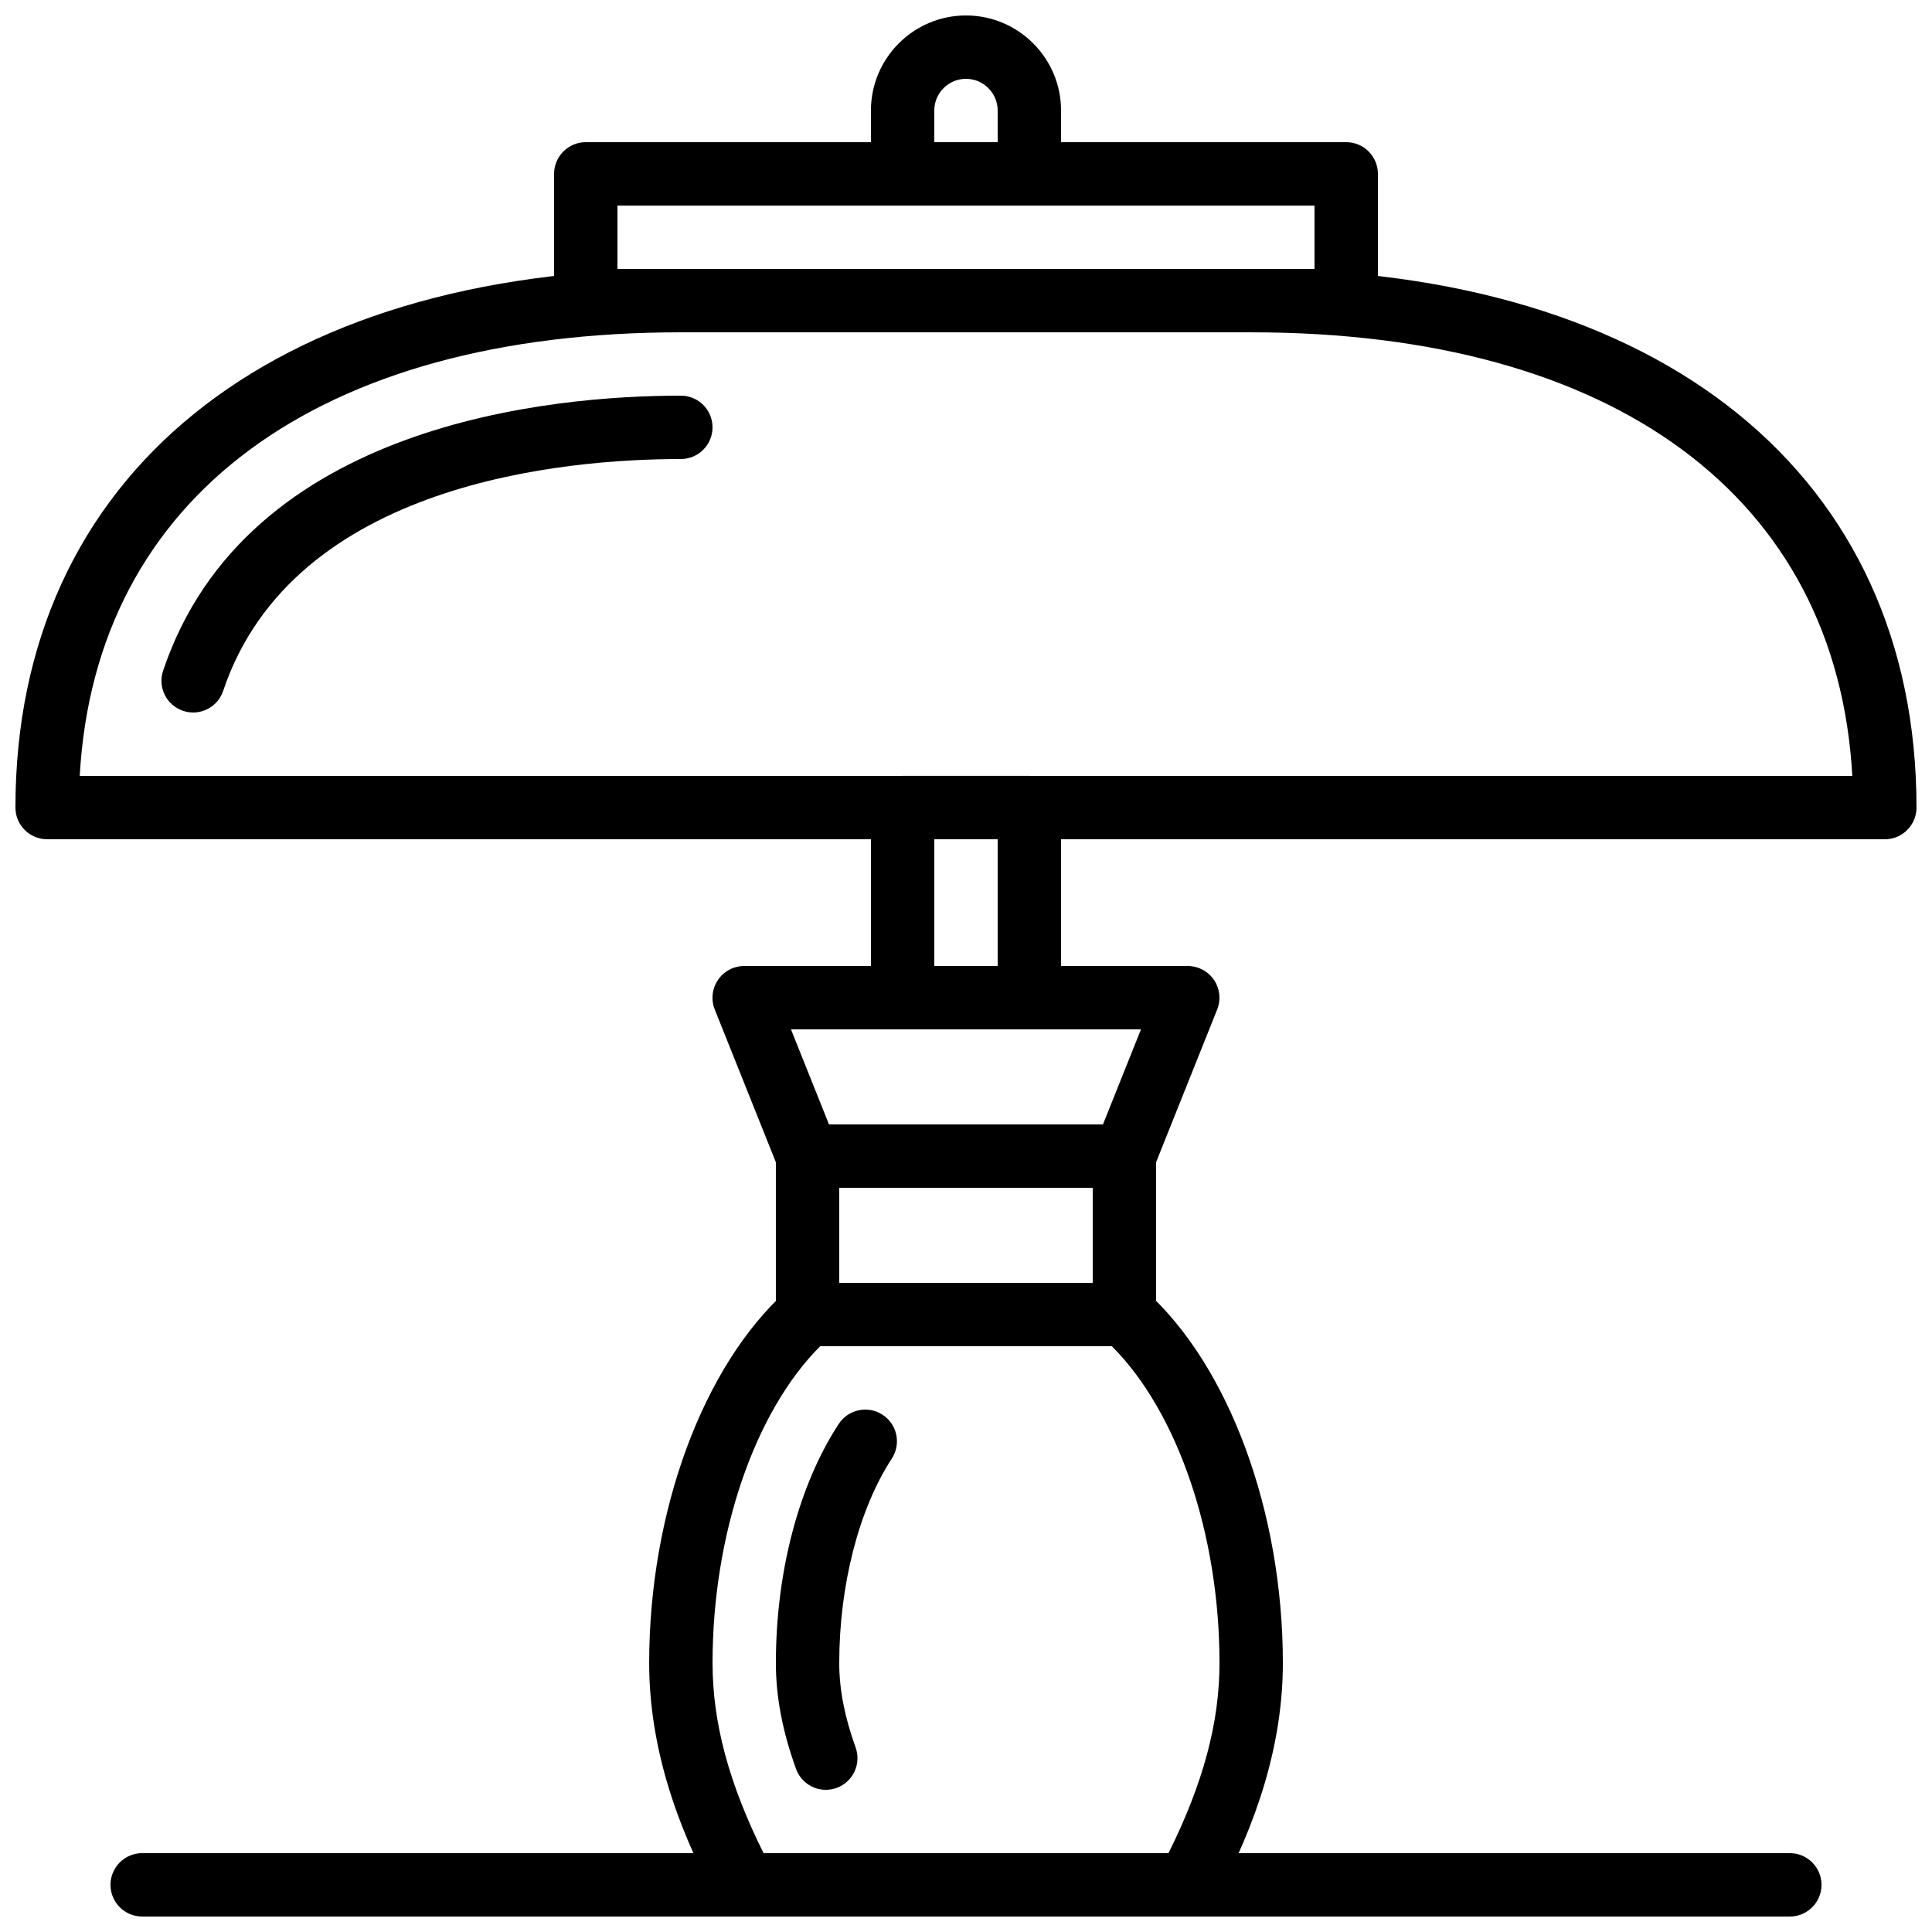 <?xml version="1.0" encoding="UTF-8"?>
<!-- Uploaded to: SVG Repo, www.svgrepo.com, Generator: SVG Repo Mixer Tools -->
<svg width="800px" height="800px" version="1.1" viewBox="144 144 512 512" xmlns="http://www.w3.org/2000/svg">
 <defs>
  <clipPath id="d">
   <path d="m173 635h454v16.902h-454z"/>
  </clipPath>
  <clipPath id="c">
   <path d="m374 148.09h52v50.906h-52z"/>
  </clipPath>
  <clipPath id="b">
   <path d="m148.09 215h503.81v152h-503.81z"/>
  </clipPath>
  <clipPath id="a">
   <path d="m316 483h168v168.9h-168z"/>
  </clipPath>
 </defs>
 <g clip-path="url(#d)">
  <path d="m618.32 651.9h-436.64c-4.637 0-8.398-3.762-8.398-8.398 0-4.637 3.762-8.398 8.398-8.398h436.64c4.637 0 8.398 3.762 8.398 8.398-0.004 4.637-3.766 8.398-8.398 8.398z"/>
 </g>
 <path d="m441.98 500.76h-83.969c-4.637 0-8.398-3.762-8.398-8.398v-41.984c0-4.637 3.762-8.398 8.398-8.398h83.969c4.637 0 8.398 3.762 8.398 8.398v41.984c-0.004 4.637-3.766 8.398-8.398 8.398zm-75.574-16.797h67.176v-25.191h-67.176z"/>
 <path d="m441.98 458.78h-83.969c-3.434 0-6.516-2.09-7.801-5.273l-16.793-41.984c-1.031-2.586-0.715-5.516 0.848-7.824 1.559-2.312 4.164-3.695 6.953-3.695h117.55c2.789 0 5.391 1.387 6.953 3.688s1.883 5.238 0.848 7.824l-16.793 41.984c-1.285 3.188-4.367 5.281-7.801 5.281zm-78.285-16.793h72.598l10.078-25.191h-92.754z"/>
 <path d="m416.79 416.79h-33.586c-4.637 0-8.398-3.762-8.398-8.398v-50.383c0-4.637 3.762-8.398 8.398-8.398h33.586c4.637 0 8.398 3.762 8.398 8.398v50.383c-0.004 4.637-3.766 8.398-8.398 8.398zm-25.191-16.793h16.793v-33.586h-16.793z"/>
 <g clip-path="url(#c)">
  <path d="m416.79 198.48h-33.586c-4.637 0-8.398-3.762-8.398-8.398v-16.793c0-13.887 11.301-25.191 25.191-25.191 13.887 0 25.191 11.301 25.191 25.191v16.793c-0.004 4.637-3.766 8.398-8.398 8.398zm-25.191-16.797h16.793v-8.395c0-4.625-3.769-8.398-8.398-8.398-4.625 0-8.398 3.769-8.398 8.398z"/>
 </g>
 <path d="m500.76 232.06h-201.52c-4.637 0-8.398-3.762-8.398-8.398v-33.586c0-4.637 3.762-8.398 8.398-8.398h201.52c4.637 0 8.398 3.762 8.398 8.398v33.586c-0.004 4.637-3.766 8.398-8.398 8.398zm-193.13-16.793h184.73v-16.793h-184.73z"/>
 <g clip-path="url(#b)">
  <path d="m643.51 366.41h-487.02c-4.637 0-8.398-3.762-8.398-8.398 0-88.047 67.57-142.74 176.33-142.74h151.14c108.77 0 176.33 54.695 176.33 142.75 0 4.633-3.762 8.395-8.395 8.395zm-478.39-16.793h469.76c-4.113-73.801-63-117.55-159.3-117.55h-151.14c-96.301 0-155.19 43.754-159.31 117.55z"/>
 </g>
 <path d="m195.18 332.82c-0.883 0-1.789-0.145-2.672-0.445-4.391-1.477-6.769-6.238-5.281-10.629 22.094-65.789 103.31-72.895 137.2-72.895 4.637 0 8.398 3.762 8.398 8.398 0 4.637-3.762 8.398-8.398 8.398-30.262 0-102.66 5.988-121.29 61.449-1.172 3.504-4.449 5.723-7.957 5.723z"/>
 <g clip-path="url(#a)">
  <path d="m458.78 651.9h-117.55c-3.113 0-5.961-1.723-7.422-4.469-7.629-14.414-17.77-36.598-17.77-62.703 0-40.086 14.281-78.797 36.383-98.621 1.535-1.379 3.527-2.144 5.602-2.144h83.969c2.074 0 4.062 0.766 5.602 2.141 22.098 19.828 36.379 58.535 36.379 98.625 0 26.105-10.145 48.289-17.77 62.707-1.457 2.746-4.305 4.465-7.418 4.465zm-112.43-16.793h107.31c9.211-18.5 13.52-34.613 13.52-50.383 0-34.082-11.117-66.562-28.531-83.969h-77.285c-17.414 17.41-28.531 49.887-28.531 83.973 0 15.766 4.316 31.883 13.52 50.379z"/>
 </g>
 <path d="m362.85 618.32c-3.441 0-6.66-2.133-7.894-5.551-3.594-9.941-5.34-19.121-5.34-28.035 0-24.098 6.07-47.199 16.66-63.379 2.535-3.879 7.75-4.961 11.629-2.426 3.879 2.543 4.961 7.742 2.426 11.629-8.715 13.316-13.922 33.566-13.922 54.176 0 6.945 1.418 14.258 4.332 22.344 1.578 4.367-0.688 9.176-5.047 10.746-0.938 0.336-1.902 0.496-2.844 0.496z"/>
</svg>